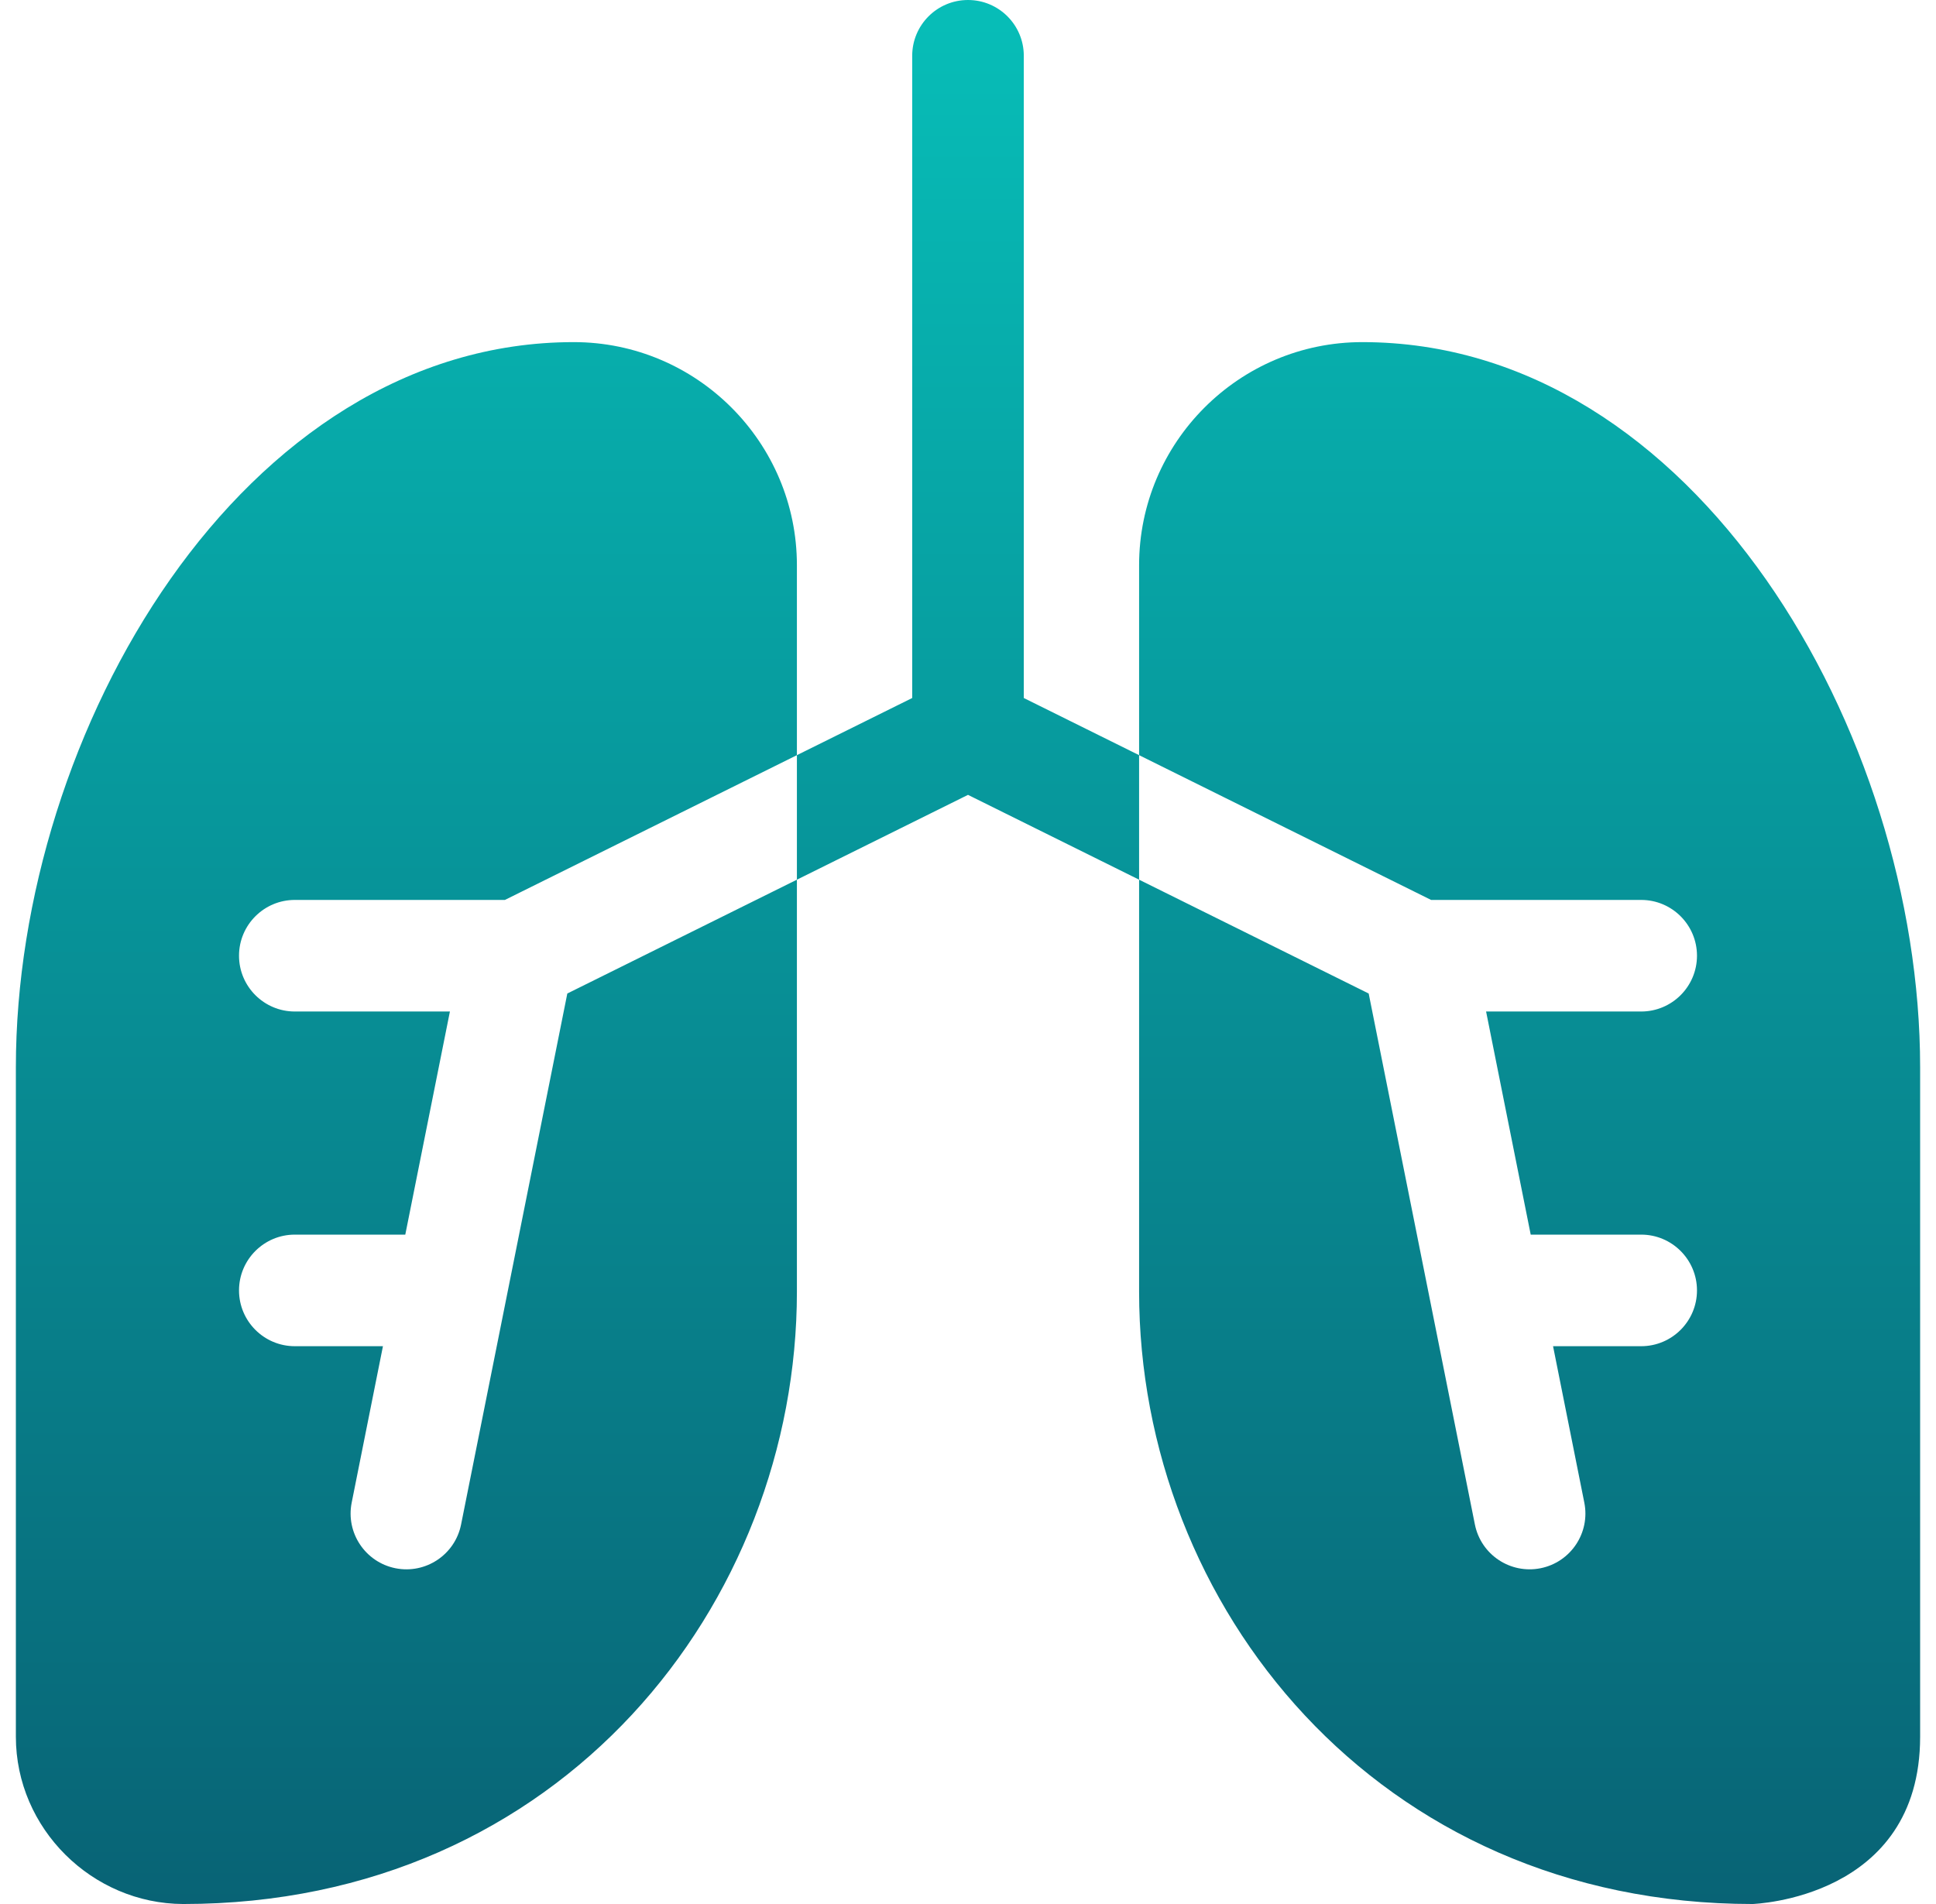 <?xml version="1.0" encoding="UTF-8"?> <svg xmlns="http://www.w3.org/2000/svg" width="61" height="60" viewBox="0 0 61 60" fill="none"><path d="M42.922 10.781C39.045 10.781 35.891 13.936 35.891 17.812V23.797L45.091 28.359H51.711C52.681 28.359 53.469 29.147 53.469 30.117C53.469 31.087 52.681 31.875 51.711 31.875H46.824L48.23 38.906H51.711C52.681 38.906 53.469 39.694 53.469 40.664C53.469 41.634 52.681 42.422 51.711 42.422H48.934L49.919 47.351C50.109 48.302 49.493 49.228 48.54 49.419C47.594 49.608 46.664 48.998 46.471 48.04L43.125 31.308L35.891 27.721V40.703C35.891 50.587 43.38 60 55.227 60C55.238 59.995 60.5 59.842 60.5 54.727V33.633C60.5 23.118 53.416 10.781 42.922 10.781ZM9.289 28.359H15.909L25.109 23.797V17.812C25.109 13.938 21.955 10.781 18.078 10.781C7.632 10.781 0.5 23.068 0.5 33.633V54.727C0.5 57.626 2.905 59.991 5.773 60C17.701 60 25.109 50.515 25.109 40.703V27.721L17.875 31.308L14.528 48.04C14.338 48.993 13.411 49.609 12.46 49.419C11.509 49.228 10.891 48.302 11.081 47.351L12.066 42.422H9.289C8.319 42.422 7.531 41.634 7.531 40.664C7.531 39.694 8.319 38.906 9.289 38.906H12.77L14.176 31.875H9.289C8.319 31.875 7.531 31.087 7.531 30.117C7.531 29.147 8.319 28.359 9.289 28.359ZM32.258 21.996V1.758C32.258 0.787 31.471 0 30.5 0C29.529 0 28.742 0.787 28.742 1.758V21.996L25.109 23.797V27.721L30.5 25.048L35.891 27.721V23.797L32.258 21.996Z" fill="url(#paint0_linear_66_141)"></path><defs><linearGradient id="paint0_linear_66_141" x1="30.5" y1="0" x2="30.5" y2="60" gradientUnits="userSpaceOnUse"><stop stop-color="#07BEB8"></stop><stop offset="1" stop-color="#086375"></stop></linearGradient></defs></svg> 
